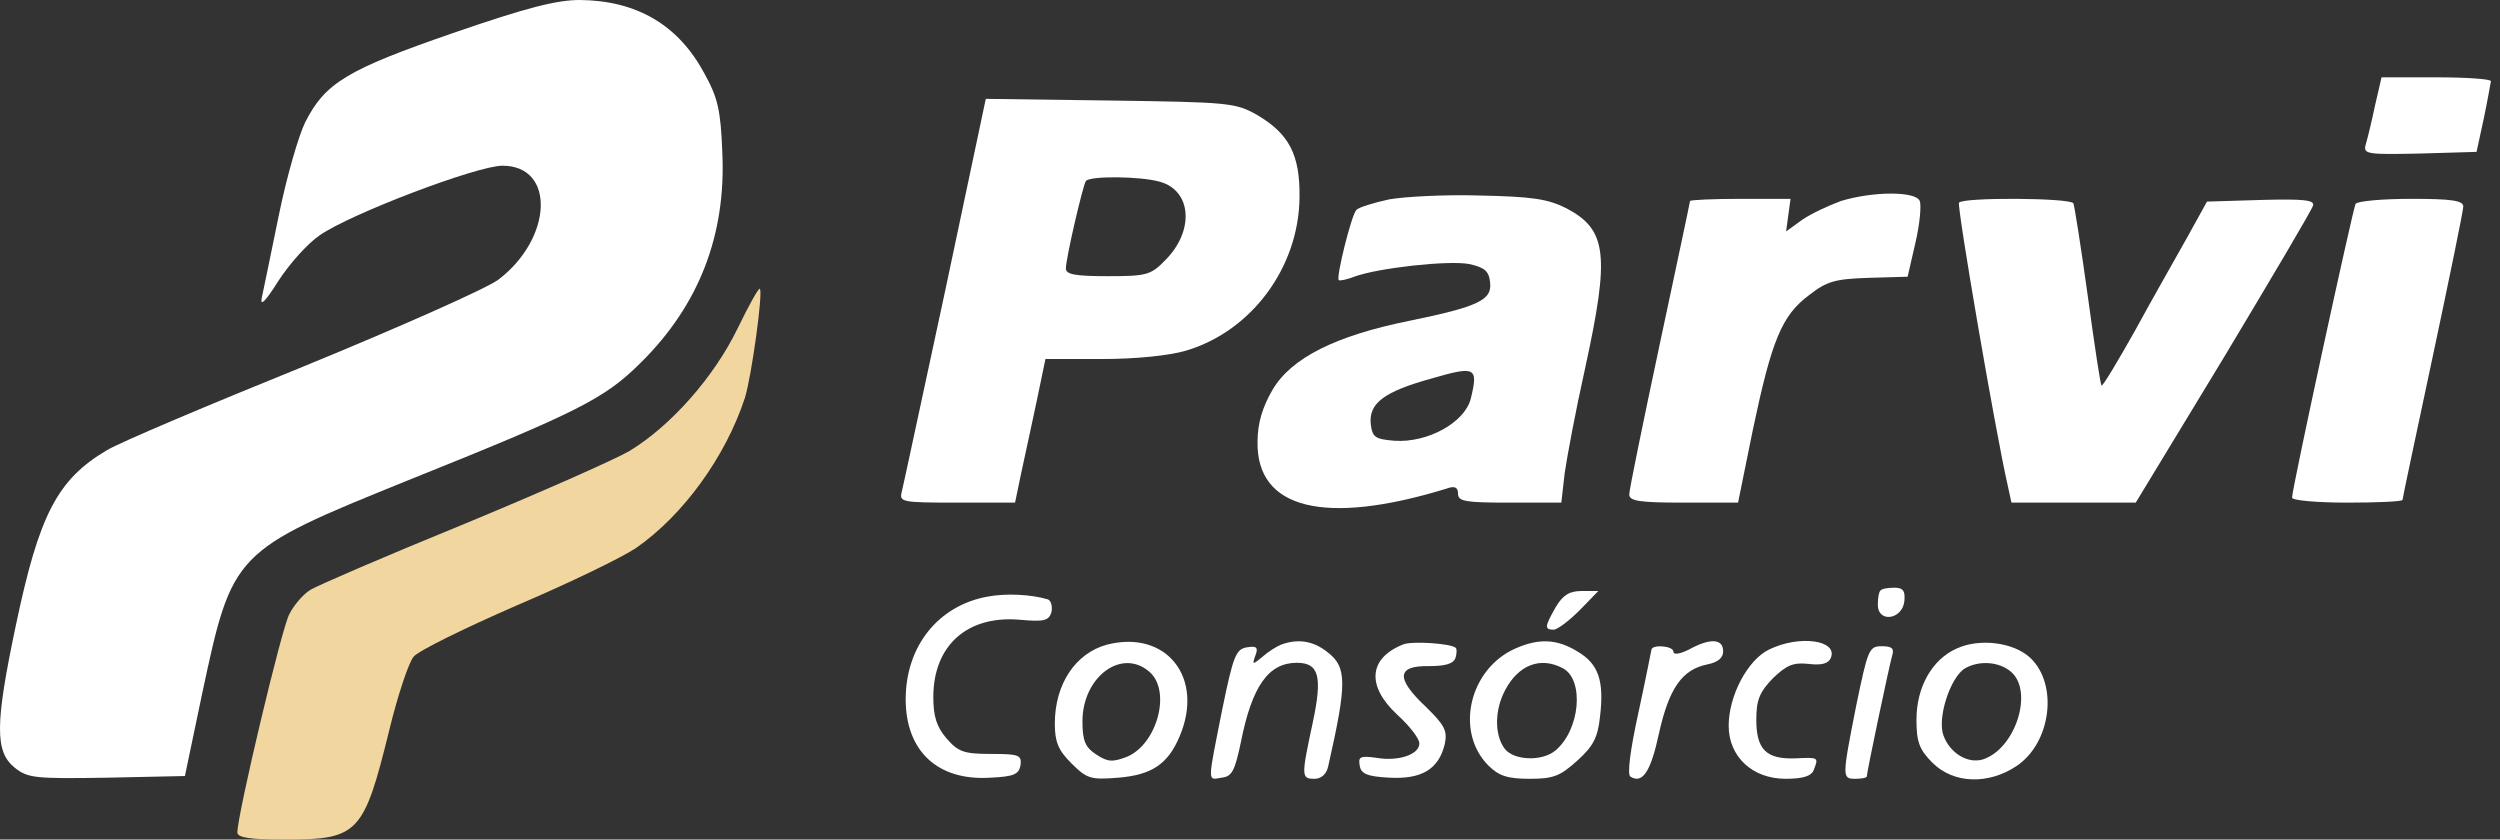 <svg width="134" height="45" viewBox="0 0 134 45" fill="none" xmlns="http://www.w3.org/2000/svg">
<rect x="0" y="0" width="134" height="45" fill="#333333" stroke="none"/>
<path d="M24.269 1.776C18.614 3.73 17.43 4.441 16.364 6.543C16.009 7.253 15.358 9.503 14.943 11.546C14.529 13.589 14.114 15.572 14.026 15.987C13.937 16.46 14.262 16.105 14.914 15.069C15.506 14.151 16.483 13.056 17.134 12.612C18.792 11.457 25.572 8.882 26.933 8.882C29.776 8.882 29.628 12.76 26.726 14.98C26.105 15.454 21.427 17.526 16.305 19.628C11.184 21.701 6.417 23.714 5.736 24.128C3.072 25.697 2.095 27.592 0.851 33.513C-0.274 38.842 -0.274 40.293 0.792 41.151C1.503 41.714 1.887 41.743 5.736 41.684L9.911 41.595L10.828 37.214C12.457 29.576 12.486 29.546 21.841 25.757C30.989 22.085 32.41 21.375 34.364 19.421C37.473 16.342 38.924 12.582 38.716 8.171C38.628 5.891 38.48 5.24 37.739 3.908C36.348 1.332 34.128 0.03 31.078 1.90735e-05C29.835 1.90735e-05 28.207 0.414 24.269 1.776Z" fill="white"/>
<path d="M39.545 17.585C38.272 20.22 35.933 22.855 33.713 24.188C32.825 24.691 28.798 26.467 24.713 28.155C20.657 29.812 17.015 31.382 16.631 31.618C16.246 31.855 15.742 32.447 15.506 32.921C15.091 33.691 12.723 43.668 12.723 44.615C12.723 44.911 13.433 45 15.328 45C19.206 45 19.502 44.674 20.864 39.138C21.308 37.303 21.9 35.526 22.167 35.201C22.433 34.875 24.92 33.661 27.703 32.447C30.486 31.263 33.358 29.872 34.098 29.368C36.614 27.622 38.894 24.484 39.93 21.316C40.285 20.161 40.907 15.661 40.729 15.484C40.67 15.395 40.137 16.372 39.545 17.585Z" fill="#F1D79F"/>
<path d="M127.295 5.684C127.118 6.543 126.881 7.49 126.792 7.786C126.674 8.26 126.911 8.29 129.693 8.23L132.743 8.141L133.128 6.365C133.335 5.388 133.483 4.5 133.513 4.352C133.513 4.234 132.18 4.145 130.582 4.145H127.651L127.295 5.684Z" fill="white"/>
<path d="M50.677 15.513C49.463 21.138 48.427 25.994 48.338 26.349C48.19 26.911 48.309 26.941 51.299 26.941H54.407L54.733 25.372C54.911 24.543 55.295 22.796 55.562 21.523L56.036 19.244H59.055C60.861 19.244 62.638 19.066 63.555 18.799C67.078 17.763 69.624 14.329 69.654 10.569C69.684 8.29 69.092 7.165 67.374 6.158C66.22 5.507 65.865 5.477 59.499 5.388L52.838 5.299L50.677 15.513ZM62.164 9.74C63.881 10.214 64.029 12.375 62.46 13.944C61.69 14.744 61.453 14.803 59.381 14.803C57.634 14.803 57.131 14.714 57.131 14.388C57.131 13.855 58.019 10.036 58.197 9.711C58.374 9.415 61.128 9.444 62.164 9.74Z" fill="white"/>
<path d="M74.45 10.688C73.651 10.865 72.851 11.102 72.703 11.25C72.437 11.517 71.608 14.862 71.756 15.01C71.815 15.069 72.2 14.98 72.585 14.832C73.858 14.359 77.647 13.944 78.743 14.152C79.572 14.329 79.809 14.536 79.868 15.128C79.986 16.076 79.276 16.431 75.516 17.201C71.578 18 69.21 19.184 68.203 20.901C67.671 21.819 67.404 22.678 67.404 23.684C67.345 27.296 71.016 28.184 77.499 26.201C77.973 26.023 78.151 26.112 78.151 26.467C78.151 26.882 78.565 26.941 80.934 26.941H83.687L83.865 25.372C83.983 24.543 84.457 21.997 84.96 19.747C86.292 13.648 86.144 12.316 83.953 11.161C82.947 10.658 82.118 10.54 79.335 10.48C77.47 10.421 75.279 10.54 74.45 10.688ZM78.832 21.375C78.506 22.648 76.522 23.744 74.746 23.625C73.71 23.536 73.562 23.448 73.473 22.737C73.355 21.612 74.184 20.99 76.759 20.28C79.098 19.599 79.246 19.688 78.832 21.375Z" fill="white"/>
<path d="M98.667 10.776C98.016 11.013 97.068 11.457 96.595 11.783L95.736 12.405L95.855 11.517L95.973 10.658H93.279C91.799 10.658 90.585 10.717 90.585 10.776C90.585 10.836 89.845 14.3 88.957 18.474C88.068 22.648 87.328 26.26 87.328 26.497C87.328 26.852 87.832 26.941 90.23 26.941H93.16L93.96 23.003C94.966 18.237 95.499 16.905 96.98 15.809C97.927 15.069 98.371 14.951 100.177 14.892L102.249 14.832L102.664 13.026C102.901 12.02 102.989 11.013 102.901 10.776C102.693 10.244 100.414 10.244 98.667 10.776Z" fill="white"/>
<path d="M105.003 10.865C104.884 11.072 106.957 23.151 107.608 25.994L107.815 26.941H114.476L119.184 19.184C121.759 14.892 123.92 11.25 123.98 11.013C124.068 10.717 123.447 10.658 121.197 10.717L118.295 10.806L117.23 12.73C116.637 13.796 115.364 16.017 114.447 17.704C113.499 19.392 112.7 20.724 112.641 20.665C112.582 20.605 112.256 18.444 111.901 15.839C111.545 13.263 111.19 11.013 111.131 10.895C110.924 10.599 105.18 10.569 105.003 10.865Z" fill="white"/>
<path d="M126.259 10.925C126.111 11.22 122.855 26.171 122.855 26.674C122.855 26.823 124.187 26.941 125.815 26.941C127.443 26.941 128.776 26.882 128.776 26.793C128.776 26.704 129.516 23.24 130.404 19.066C131.292 14.892 132.032 11.28 132.032 11.072C132.032 10.747 131.411 10.658 129.249 10.658C127.71 10.658 126.378 10.776 126.259 10.925Z" fill="white"/>
<path d="M100.799 31.648C100.71 31.707 100.651 32.062 100.651 32.418C100.651 33.395 101.953 33.217 102.072 32.24C102.131 31.678 102.013 31.5 101.539 31.5C101.184 31.5 100.858 31.559 100.799 31.648Z" fill="white"/>
<path d="M52.957 31.974C50.292 32.447 48.545 34.638 48.545 37.48C48.545 40.263 50.263 41.862 53.075 41.684C54.348 41.625 54.614 41.507 54.703 41.003C54.763 40.47 54.614 40.411 53.105 40.411C51.654 40.411 51.358 40.293 50.736 39.582C50.203 38.961 50.026 38.398 50.026 37.362C50.026 34.608 51.832 32.98 54.644 33.217C55.976 33.336 56.213 33.276 56.361 32.803C56.42 32.477 56.332 32.181 56.154 32.122C55.236 31.855 53.934 31.796 52.957 31.974Z" fill="white"/>
<path d="M83.391 32.536C82.799 33.572 82.769 33.75 83.272 33.75C83.48 33.75 84.101 33.276 84.664 32.714L85.67 31.678H84.782C84.131 31.678 83.776 31.885 83.391 32.536Z" fill="white"/>
<path d="M59.351 34.549C57.664 34.993 56.539 36.651 56.539 38.783C56.539 39.76 56.716 40.204 57.427 40.914C58.256 41.743 58.463 41.803 59.943 41.684C61.749 41.536 62.608 40.944 63.23 39.464C64.562 36.326 62.519 33.75 59.351 34.549ZM61.631 36.03C62.785 37.066 62.016 39.878 60.417 40.559C59.647 40.855 59.381 40.855 58.759 40.441C58.167 40.056 58.019 39.701 58.019 38.664C58.019 36.266 60.151 34.697 61.631 36.03Z" fill="white"/>
<path d="M68.677 34.549C68.44 34.638 67.967 34.934 67.671 35.201C67.138 35.645 67.108 35.645 67.286 35.142C67.463 34.697 67.345 34.609 66.842 34.697C66.249 34.786 66.102 35.142 65.509 38.043C64.71 42.069 64.71 41.803 65.48 41.684C66.042 41.625 66.19 41.299 66.516 39.76C67.108 36.77 67.996 35.526 69.506 35.526C70.69 35.526 70.897 36.237 70.365 38.724C69.743 41.625 69.743 41.743 70.454 41.743C70.809 41.743 71.105 41.507 71.194 41.062C72.2 36.622 72.2 35.763 71.164 34.964C70.394 34.342 69.565 34.224 68.677 34.549Z" fill="white"/>
<path d="M75.19 34.549C73.355 35.289 73.236 36.77 74.894 38.309C75.545 38.901 76.078 39.582 76.078 39.849C76.078 40.441 74.953 40.826 73.769 40.618C72.91 40.5 72.792 40.559 72.881 41.033C72.94 41.477 73.295 41.625 74.48 41.684C76.197 41.773 77.114 41.24 77.44 39.878C77.588 39.168 77.44 38.872 76.404 37.865C74.805 36.355 74.864 35.674 76.582 35.704C77.44 35.704 77.884 35.586 78.003 35.289C78.091 35.053 78.091 34.786 78.032 34.727C77.795 34.49 75.664 34.342 75.19 34.549Z" fill="white"/>
<path d="M81.23 34.757C78.743 35.852 77.973 39.227 79.779 41.033C80.341 41.595 80.815 41.743 81.999 41.743C83.272 41.743 83.628 41.595 84.545 40.767C85.404 39.997 85.641 39.523 85.759 38.428C85.996 36.474 85.67 35.586 84.575 34.934C83.48 34.253 82.503 34.194 81.23 34.757ZM83.776 35.822C84.93 36.444 84.693 39.138 83.361 40.234C82.651 40.826 81.111 40.767 80.638 40.115C80.105 39.375 80.105 38.072 80.667 37.007C81.378 35.645 82.562 35.171 83.776 35.822Z" fill="white"/>
<path d="M90.526 34.816C90.052 35.053 89.697 35.112 89.697 34.934C89.697 34.609 88.513 34.52 88.513 34.845C88.483 34.993 88.187 36.503 87.802 38.28C87.388 40.174 87.21 41.507 87.388 41.625C88.039 42.039 88.483 41.359 88.927 39.286C89.46 36.888 90.171 35.882 91.503 35.615C92.095 35.497 92.361 35.26 92.361 34.905C92.361 34.224 91.651 34.194 90.526 34.816Z" fill="white"/>
<path d="M94.819 34.816C93.664 35.378 92.657 37.303 92.657 38.901C92.657 40.559 93.93 41.743 95.707 41.743C96.654 41.743 97.098 41.595 97.216 41.27C97.483 40.589 97.483 40.589 96.24 40.648C94.671 40.707 94.138 40.174 94.138 38.576C94.138 37.51 94.315 37.095 95.026 36.355C95.766 35.645 96.121 35.497 96.95 35.586C97.661 35.674 98.016 35.556 98.134 35.26C98.519 34.312 96.447 34.017 94.819 34.816Z" fill="white"/>
<path d="M104.884 34.757C103.552 35.349 102.723 36.829 102.723 38.576C102.723 39.76 102.871 40.174 103.581 40.885C104.706 42.01 106.572 42.069 108.081 41.062C109.947 39.819 110.331 36.681 108.822 35.26C107.933 34.431 106.128 34.194 104.884 34.757ZM107.815 36.03C108.999 37.095 108.022 40.145 106.276 40.707C105.476 40.944 104.529 40.382 104.174 39.434C103.818 38.516 104.529 36.296 105.328 35.822C106.098 35.378 107.193 35.467 107.815 36.03Z" fill="white"/>
<path d="M99.496 37.806C98.726 41.714 98.726 41.743 99.466 41.743C99.792 41.743 100.059 41.684 100.059 41.625C100.059 41.388 101.272 35.645 101.42 35.142C101.539 34.757 101.42 34.638 100.858 34.638C100.177 34.638 100.118 34.816 99.496 37.806Z" fill="white"/>
</svg>
